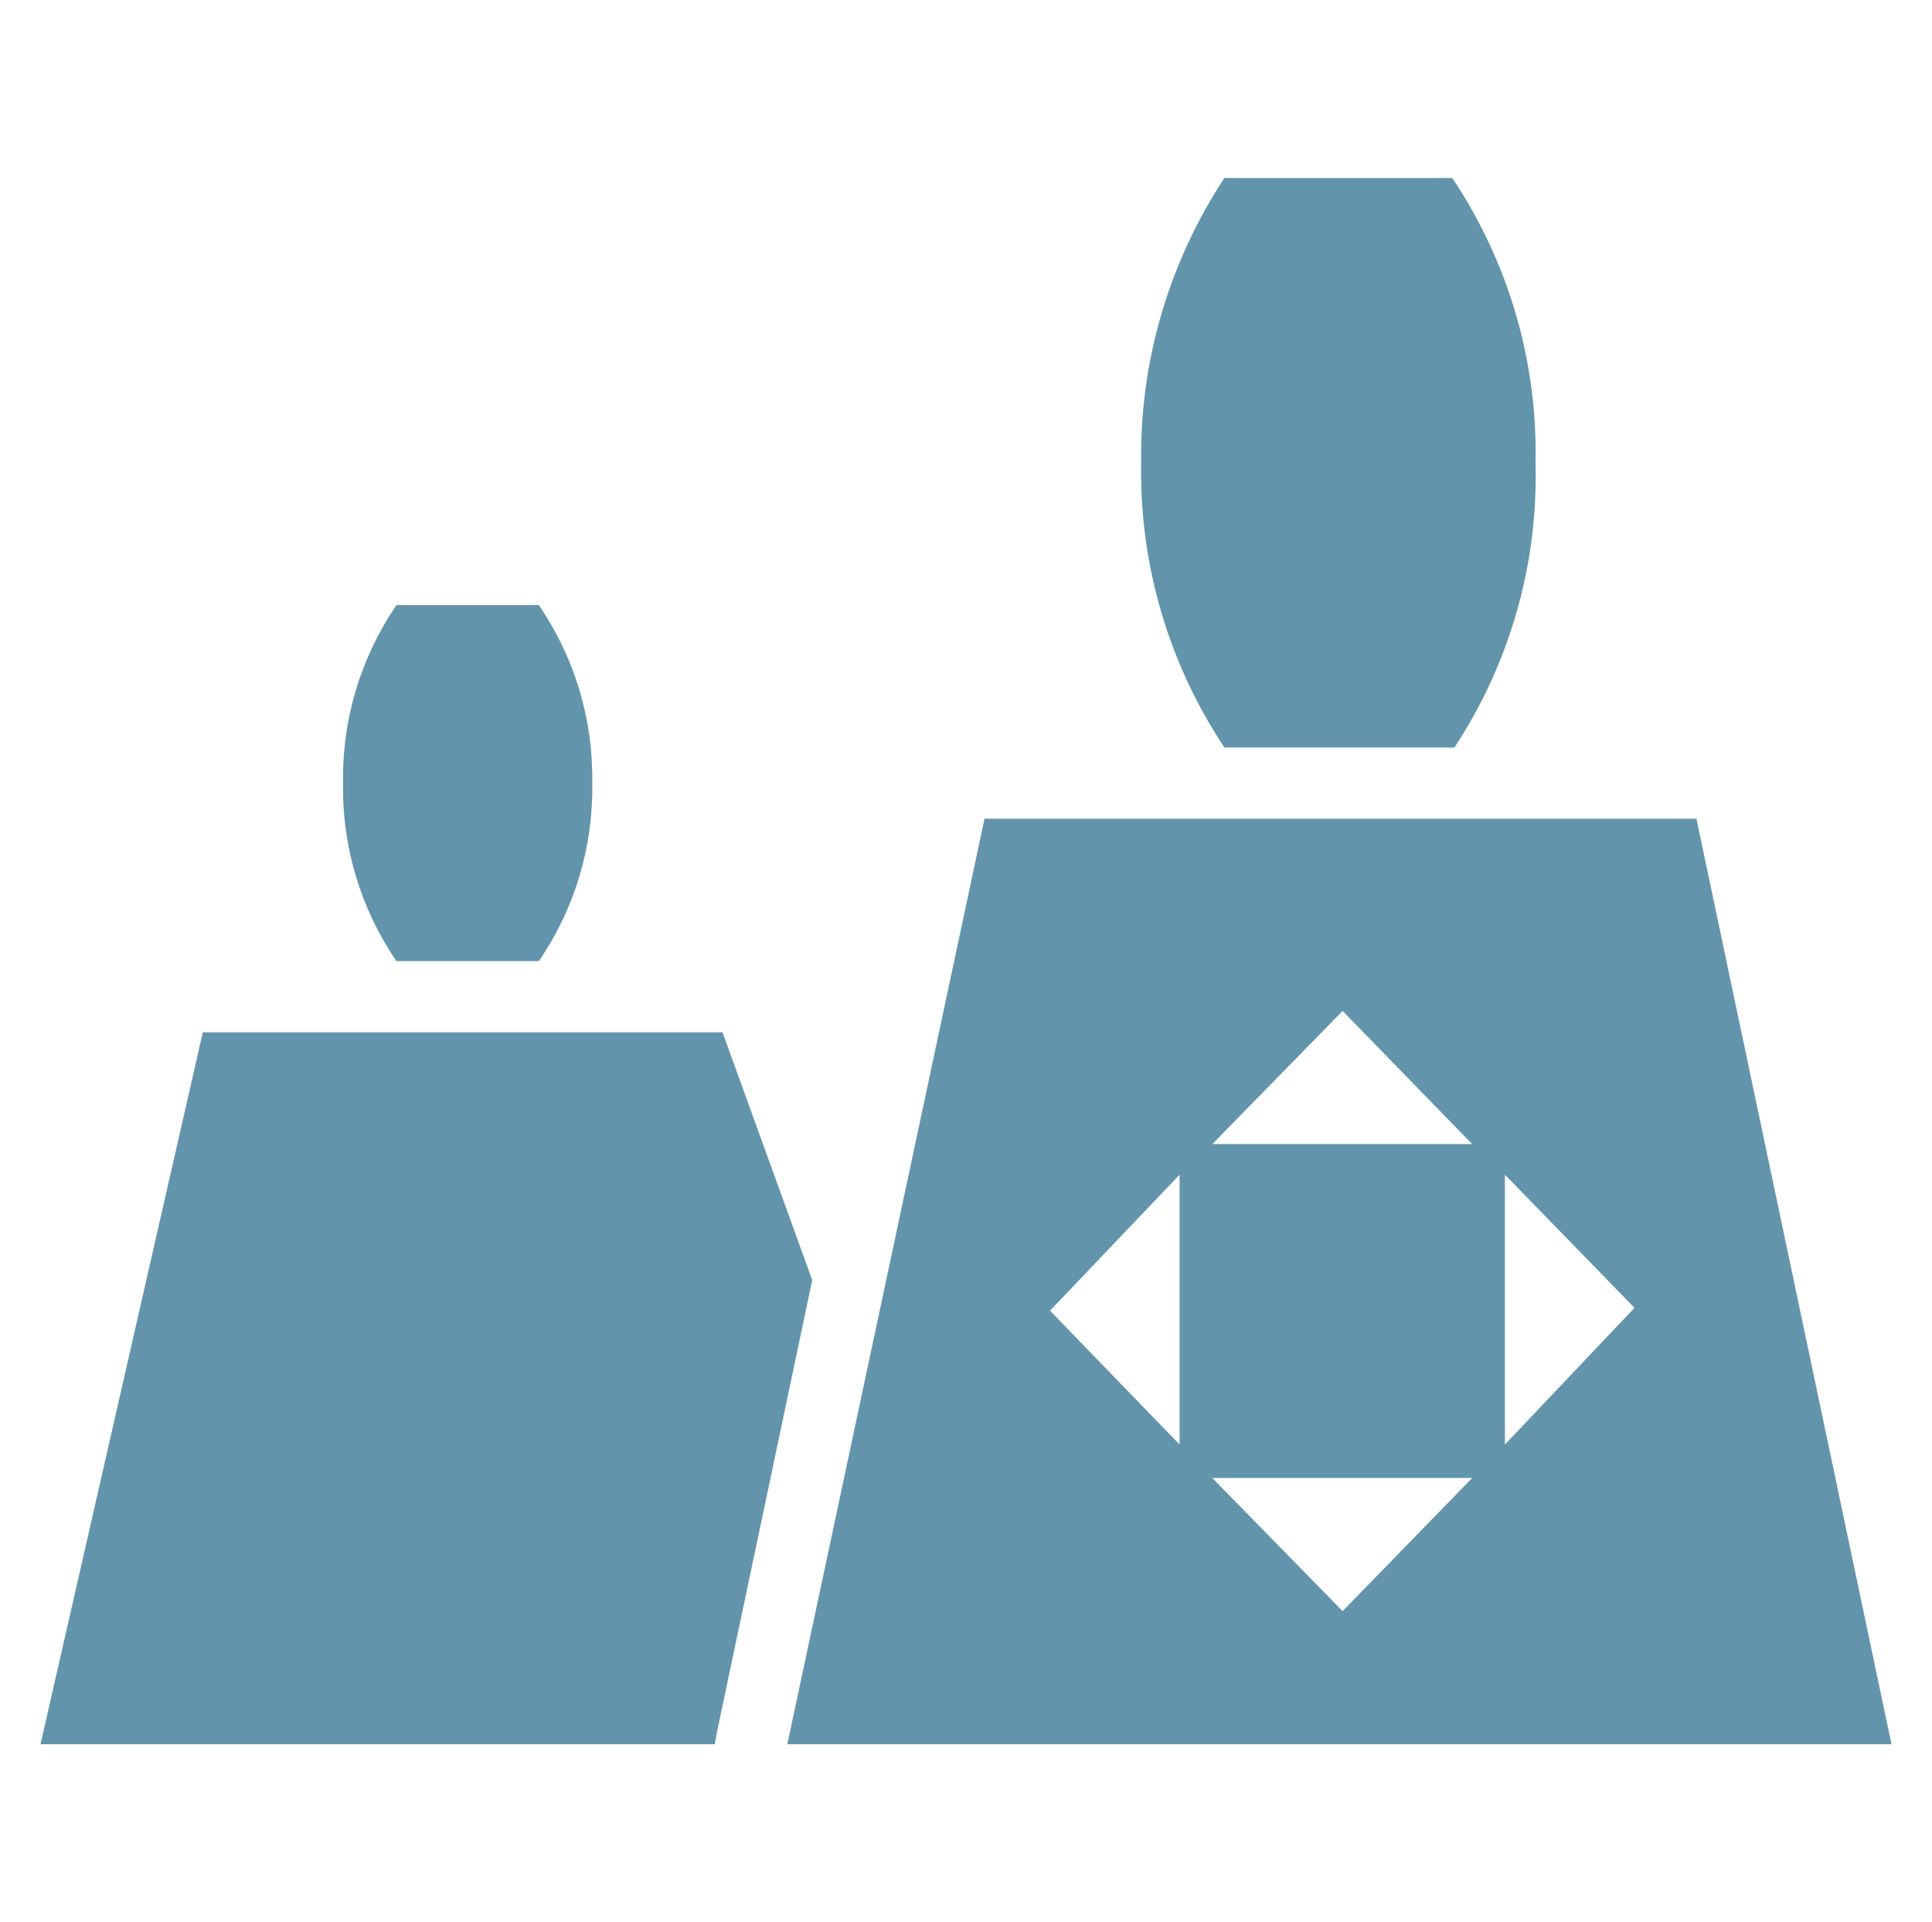 <?xml version="1.0" encoding="utf-8"?>
<!-- Generator: Adobe Illustrator 16.0.0, SVG Export Plug-In . SVG Version: 6.00 Build 0)  -->
<!DOCTYPE svg PUBLIC "-//W3C//DTD SVG 1.1//EN" "http://www.w3.org/Graphics/SVG/1.1/DTD/svg11.dtd">
<svg version="1.1" id="Icons_1_" xmlns="http://www.w3.org/2000/svg" xmlns:xlink="http://www.w3.org/1999/xlink" x="0px" y="0px"
	 width="504.828px" height="502.268px" viewBox="0 0 504.828 502.268" enable-background="new 0 0 504.828 502.268"
	 xml:space="preserve">
<path id="Icons" display="none" fill="#6295AC" d="M316.242,0H55.807L-0.001,55.808v186.025l74.41,74.41h37.205v-74.41h204.628
	l55.809-55.807V55.808L316.242,0z M334.845,167.422l-37.205,37.205H74.41v55.808L37.205,223.23V74.41L74.41,37.205h223.23
	l37.205,37.205V167.422L334.845,167.422z M130.217,465.063l37.205,37.205h260.437l37.205-37.205H130.217z M442.181,297.64
	l4.279-18.603H148.82l37.205,167.423h223.23l4.093-18.603h23.811c35.959,1.387,66.233-26.641,67.62-62.599
	C506.165,329.302,478.14,299.026,442.181,297.64z M437.158,409.255h-19.719l20.649-93.013c25.685,0.257,46.298,21.286,46.041,46.971
	C483.872,388.897,462.844,409.513,437.158,409.255L437.158,409.255z"/>
<path id="Icons_2_" display="none" fill="#6295AC" d="M279.865,414.429l10.096-5.668v-11.867h-78.99v11.867l10.095,5.668H279.865z
	 M218.408,426.827v11.688l10.095,5.668h43.925l10.094-5.668v-11.688L218.408,426.827L218.408,426.827L218.408,426.827z
	 M403.842,289.036l-36.839-7.617l3.188-15.23l36.837,7.615L403.842,289.036z M347.344,184.187l26.565-27.452l10.98,10.98
	l-26.565,27.452L347.344,184.187z M258.789,146.107h-15.585v-37.724h15.585V146.107z M147.564,195.167l-27.452-27.452l10.98-10.981
	l27.63,27.452L147.564,195.167z M100.277,289.036l-3.188-15.232l37.192-8.146l3.188,15.229L100.277,289.036z M464.591,233.246
	l6.906-18.951l-23.2-70.844l37.016-25.504l-29.222-53.133l-100.245-6.73h-63.052l-40.733,17.71l-40.736-17.71H148.45l-100.244,6.73
	l-29.223,53.132l37.016,25.504l-23.201,70.844l6.73,18.951l-35.422,38.08l3.365,15.76l17.711,4.43l12.221,77.75l12.044,11.689
	l53.842-7.791l15.939,11.688l16.293,35.424l74.918-37.371l-45.87-112.108v-1.771c0.523-26.143,10.314-51.25,27.628-70.843
	c15.514-15.027,36.514-23.031,58.093-22.139l0,0c21.626-0.857,42.668,7.137,58.269,22.139c17.223,19.637,26.946,44.73,27.452,70.843
	v1.771l-44.985,109.81l77.575,38.608l16.293-35.422l15.939-11.688l54.549,7.791l12.044-11.688l12.221-77.752l17.712-4.429
	l3.364-15.764L464.591,233.246z"/>
<path id="Icons_3_" display="none" fill="#6295AC" d="M475.211,132.577h-52.712l-20.976,36.479H177.36v-54.718h11.855l21.158-36.479
	L189.216,41.38h-41.95l-21.158,36.479l21.158,36.479h11.856v54.718H61.358l-10.58-18.24H19.223L3.355,178.175l15.868,27.359h31.555
	l10.578-18.24h97.763v91.197h-27.724l-36.479,63.838l36.479,63.84h72.958l31.554-54.719h69.127v54.719h-6.749l-15.686,27.359
	l15.686,27.358h31.736l15.686-27.358l-15.686-27.359h-6.749V187.294h78.248l20.976,36.479h52.712l26.266-45.598L475.211,132.577z
	 M305.037,333.21h-68.397l-31.555-54.719H177.36v-91.197h127.676L305.037,333.21L305.037,333.21z"/>
<path id="Icons_4_" display="none" fill="#6295AC" d="M297.601,389.444c0.017-38.705,20.323-74.568,53.507-94.493H56.484
	L5.036,363.548v34.299h292.909C297.774,395.104,297.601,392.358,297.601,389.444z M176.528,363.548v-17.148l17.15-17.149h68.596
	l17.149,17.149v17.147L176.528,363.548L176.528,363.548z M499.792,380.696c0-2.743,0-5.487-1.2-8.059l-22.808-4.117
	c-1.385-4.545-3.285-8.918-5.657-13.033l12.688-19.379l-2.401-3.43l-2.742-3.432l-21.607,8.059
	c-3.614-3.211-7.517-6.082-11.662-8.572l1.371-23.323l-7.546-2.914l-14.748,17.147c-4.741-0.992-9.562-1.565-14.404-1.713
	l-9.604-20.238l-8.06,1.201l-4.115,22.979c-4.546,1.386-8.918,3.284-13.034,5.659l-19.379-12.861l-3.432,2.399l-3.085,2.744
	l8.062,21.779c-3.252,3.52-6.127,7.371-8.576,11.491l-23.149-1.373c-1.205,2.438-2.237,4.962-3.089,7.545l17.15,14.921
	c-1.003,4.682-1.576,9.447-1.714,14.234l-20.752,10.46c0,2.573,0,5.317,1.202,8.062l22.979,3.943
	c1.417,4.588,3.315,9.014,5.66,13.205l-12.863,19.38c0.857,1.029,1.542,2.229,2.572,3.259c1.028,1.028,1.715,2.058,2.572,3.086
	l21.777-7.89c3.529,3.194,7.379,6.01,11.491,8.404l-1.371,23.321l7.546,2.916l14.919-17.148c4.675,1.03,9.447,1.548,14.233,1.544
	l10.462,20.75l8.061-1.199l3.943-22.811c4.563-1.488,8.979-3.385,13.205-5.658l19.378,12.688l3.26-2.398l3.086-2.744l-7.888-21.78
	c3.196-3.563,6.064-7.41,8.575-11.487l23.147,1.37c1.03-2.4,2.059-4.973,2.915-7.544l-17.146-14.921
	c1.169-4.651,1.746-9.437,1.714-14.235L499.792,380.696z M428.967,416.367c-14.523,12.161-36.155,10.247-48.317-4.276
	c-12.159-14.521-10.245-36.156,4.278-48.316c14.522-12.162,36.154-10.246,48.315,4.277c0.179,0.213,0.353,0.426,0.524,0.643
	c11.269,14.475,9.152,35.254-4.802,47.162L428.967,416.367L428.967,416.367z M399.469,20.563H56.484v154.344l17.149,102.896h308.686
	l17.149-102.896L399.469,20.563L399.469,20.563z M90.781,243.504V54.861H365.17v188.643H90.781L90.781,243.504z"/>
<path id="Icons_5_" display="none" fill="#6295AC" d="M419.838,27.904H84.991v372.05l74.41,74.41h186.025l74.41-74.41
	L419.838,27.904L419.838,27.904z M196.606,83.711h37.205c0-10.274,8.329-18.602,18.602-18.602c10.273,0,18.604,8.329,18.604,18.602
	h37.205c10.272,0,18.603,8.329,18.603,18.603s-8.329,18.603-18.603,18.603H196.606c-10.274,0-18.604-8.329-18.604-18.603
	S186.332,83.711,196.606,83.711z M188.978,181.747c15.989-0.427,31.312,6.413,41.67,18.603c8.521,9.63,13.104,22.116,12.836,34.973
	c0.214,12.581-4.148,24.811-12.278,34.414c-10.727,12.229-26.34,19.046-42.6,18.604c-16.26,0.441-31.873-6.375-42.601-18.604
	c-8.521-9.629-13.104-22.115-12.836-34.972c-0.373-12.928,4.222-25.51,12.836-35.158c11.169-12.077,27.098-18.612,43.529-17.858
	h-0.558L188.978,181.747L188.978,181.747z M187.677,211.139c-6.055-0.199-11.894,2.246-15.998,6.697
	c-4.206,4.756-6.406,10.957-6.141,17.299c-0.275,6.379,1.999,12.605,6.325,17.302c9.082,8.764,23.474,8.764,32.555,0
	c4.141-4.795,6.33-10.97,6.14-17.302c0.311-6.328-1.975-12.508-6.325-17.113c-4.143-4.421-9.94-6.915-15.998-6.883H187.677
	L187.677,211.139z M171.492,399.954l131.894-214.301h29.949L201.442,399.954H171.492z M317.15,298.013
	c15.974-0.348,31.263,6.479,41.67,18.603c17.085,20.186,17.085,49.762,0,69.944c-10.646,12.338-26.313,19.178-42.6,18.604
	c-16.285,0.576-31.953-6.267-42.602-18.604c-8.506-9.639-13.086-22.119-12.836-34.973c-0.344-12.869,4.249-25.383,12.836-34.973
	c11.136-12.146,27.068-18.752,43.53-18.045L317.15,298.013L317.15,298.013z M315.848,327.403c-6.007-0.15-11.804,2.209-15.998,6.512
	c-8.153,10.094-8.153,24.508,0,34.602c4.249,4.469,10.207,6.906,16.37,6.697c6.146,0.207,12.068-2.314,16.184-6.885
	c8.42-9.926,8.42-24.486,0-34.414c-4.423-4.246-10.44-6.41-16.556-5.953V327.403z"/>
<path id="Icons_6_" display="none" fill="#6295AC" d="M419.838,27.904H84.991v372.05l74.41,74.41h186.025l74.41-74.41
	L419.838,27.904L419.838,27.904z M196.606,83.711h37.205c0-10.274,8.329-18.602,18.602-18.602c10.273,0,18.604,8.329,18.604,18.602
	h37.205c10.272,0,18.603,8.329,18.603,18.603s-8.329,18.603-18.603,18.603H196.606c-10.274,0-18.604-8.329-18.604-18.603
	S186.332,83.711,196.606,83.711z M382.633,325.544H271.016v111.615h-37.205V325.544H122.196v-37.205h111.615V176.724h37.205v111.615
	h111.615L382.633,325.544L382.633,325.544z"/>
<path id="Icons_7_" display="none" fill="#6295AC" d="M45.451,458.098V302.876h80.716l0,0l0,0l103.654-103.483h81.406l0,0l0,0l0,0
	l0,0l98.308-98.308v40.704h32.598V44.171h-97.617v32.597h40.703l-88.306,88.131h-81.407l0,0l-103.48,103.483H45.451V9.676H10.957
	v482.916h482.914v-34.494H45.451L45.451,458.098z M129.616,410.495v13.107h65.538v-25.525h-13.625v12.419h-27.768v-25.354h26.732
	v-13.107h-26.732v-21.559h27.596v9.656h13.625v-22.765h-65.366v13.108h8.279v60.019L129.616,410.495L129.616,410.495z
	 M203.26,410.495v13.107h35.873c8.904,0.592,17.758-1.771,25.182-6.727c5.91-4.54,9.201-11.702,8.795-19.145
	c0.202-5.203-1.519-10.297-4.829-14.313c-2.6-3.022-6.011-5.237-9.831-6.382c7.088-3.27,11.511-10.484,11.212-18.282
	c0-14.144-9.484-21.386-28.458-21.386H203.26v13.107h8.279v60.02H203.26L203.26,410.495z M226.716,350.476h12.592
	c3.77-0.276,7.526,0.691,10.693,2.76c2.563,1.721,4.01,4.681,3.794,7.761c0.2,3.433-1.62,6.666-4.656,8.278
	c-3.498,1.638-7.359,2.35-11.21,2.068h-11.213V350.476L226.716,350.476z M226.716,383.935h11.902
	c4.852-0.379,9.694,0.832,13.797,3.449c5.421,4.354,6.283,12.281,1.93,17.702c-0.968,1.203-2.146,2.22-3.48,2.994
	c-4.824,1.896-10.003,2.723-15.177,2.415h-8.969L226.716,383.935L226.716,383.935z M315.021,350.476v-13.108h-32.253v13.108h8.106
	v60.02h-8.106v13.108h32.253v-13.108h-8.279v-60.02H315.021z M391.942,361.515v-24.146h-70.539v24.146h13.623v-11.037h13.8v60.019
	h-12.42v13.108h40.703v-13.108h-12.59v-60.019h13.797v11.037H391.942z M424.885,337.369l-28.804,73.128h-5.69v13.105h30.872v-13.105
	h-8.28l4.313-11.557h33.459l4.313,11.557h-8.278v13.105h29.838v-13.105H469.9l-27.768-73.128H424.885z M421.09,386.351
	l11.899-33.287l11.9,33.287H421.09z"/>
<path id="Icons_8_" display="none" fill="#6295AC" d="M207.878,114.404c-0.936,23.546,5.615,46.783,18.717,66.372h51.987
	c13.16-19.567,19.775-42.806,18.89-66.372c0.469-21.178-4.673-42.104-14.902-60.653h-59.961
	C212.437,72.317,207.356,93.243,207.878,114.404z M375.802,143.172c-0.658,16.112,3.834,32.015,12.821,45.403h34.66
	c8.953-13.339,13.445-29.176,12.824-45.23c0.322-14.489-3.27-28.798-10.397-41.418h-39.687
	C378.988,114.514,375.457,128.757,375.802,143.172z M68.375,143.172c-0.574,16.102,3.909,31.979,12.824,45.403h34.659
	c8.953-13.339,13.442-29.176,12.823-45.23c0.449-14.418-2.896-28.7-9.704-41.418H79.119
	C71.901,114.461,68.19,128.708,68.375,143.172z M333.171,205.904H171.658l-55.282,242.612h272.075L333.171,205.904z
	 M500.746,379.024l-39.338-173.12H350.845l39.512,173.12H500.746z M43.421,205.904L4.082,379.024h110.39l39.512-173.12H43.421
	L43.421,205.904z"/>
<path id="Icons_9_" display="none" fill="#6295AC" d="M99.238,239.311l11.654,11.822v23.476l-23.476,23.478H63.939l-11.82-11.654
	v-23.644l23.477-23.478H99.238 M158.011,274.608l11.821,11.823v23.475l-35.297,35.298h-23.643L99.238,333.55v-23.644l35.296-35.298
	H158.011 M205.129,321.728l11.822,11.822v23.475l-35.297,35.298h-23.643L146.189,380.5v-23.476l35.464-35.297H205.129
	 M240.427,380.501l11.822,11.821v23.643l-23.477,23.477h-23.643l-11.821-11.822v-23.475l23.643-23.644H240.427 M370.128,39.349
	l129.533,129.534l-58.939,58.773L323.008,109.942h-94.237l-35.463,35.131h-23.476l-11.821-11.655l-11.655-11.654l35.463-35.297
	l23.477-23.644H346.65L370.128,39.349 M440.722,251.133L440.722,251.133l-11.821-11.655L316.182,126.594h-80.417l-30.636,30.303
	l-4.828,4.829h-6.993h-23.476h-6.993l-4.828-4.829l-11.821-11.821L134.7,133.42l-11.821-11.654l11.821-11.822l35.297-35.297
	L134.7,39.35L5.167,168.884L63.94,227.49l4.829-4.828h6.826h23.643h6.826l4.828,4.828l11.822,11.821l4.829,4.829v6.993v6.826h6.992
	h23.477h6.993l4.829,4.828l11.821,11.822l4.828,4.829v6.992v18.648h18.648h6.993l4.828,4.828l11.821,11.82l4.829,4.83v6.992v23.476
	v6.826h6.827h6.992l4.829,4.996l11.821,11.654l4.829,4.994v6.826v23.644v6.826l-4.829,4.83l35.298,35.296h23.477l11.821-11.655
	v-23.643l-58.773-58.772l11.821-11.656l70.429,70.429h23.643l11.822-11.654v-23.644l0,0l-70.596-70.429l11.822-11.82l82.248,82.248
	h23.477l11.821-11.821v-23.477l0,0l-82.249-82.249l11.655-11.821l82.416,82.25h23.476l11.488-11.322v-24.31L440.722,251.133z"/>
<path id="Icons_10_" display="none" fill="#6295AC" d="M432.201,471.987H154.072l49.082-130.885h179.967L432.201,471.987z
	 M323.199,177.498H262.59c-0.604,0.835-2.498,3.436-2.498,3.436c-3.451,5.517-6.301,11.385-8.507,17.506
	c-5.105,17.09-7.642,34.846-7.526,52.682c0,0.818,0,1.472,0,2.291c0.359,18.799,3.958,37.395,10.635,54.971
	c1.836,4.506,4.082,8.83,6.709,12.926c0.379,0.746,0.809,1.465,1.266,2.168c0.109,0.637,0.23,1.08,0.365,1.268h59.061
	c0.805-1.084,1.516-2.232,2.127-3.436c2.625-4.096,4.871-8.42,6.707-12.926c6.678-17.576,10.275-36.172,10.637-54.971
	c0-0.818,0-1.473,0-2.291c0.115-17.836-2.422-35.591-7.527-52.682c-2.205-6.121-5.057-11.989-8.506-17.506
	C325.529,180.933,323.802,178.332,323.199,177.498z M167.293,389.495l-18.365,48.973H72.626V177.279h163.205V30.28h195.894v261.188
	h-78.322c2.9-12.344,4.498-24.967,4.744-37.74l0.004-2.5c0.125-19.276-2.59-38.418-8.049-56.912l-0.229-0.793l-0.234-0.709
	c-1.939-5.381-4.324-10.607-7.088-15.616h7.551v-48.973h-32.646v32.686h-16.324v-32.686h-32.648v32.686h-13.276l-4.964,6.876
	c-0.866,1.2-1.673,2.46-2.401,3.754c-1.947,2.991-3.705,6.149-5.275,9.499c-4.29,9.334-7.625,18.996-10.051,28.887h-29.291V258.9
	h24.249v0.071l0.027,0.948c0.295,5.136,0.837,10.237,1.572,15.306l-25.847-1.438v50.797l-11.562-0.066l-6.002,16.004h-31.411v48.973
	H167.293L167.293,389.495z M366.426,111.901h32.648V62.928h-32.648V111.901z M366.426,177.198h32.648v-48.973h-32.648V177.198z
	 M366.426,242.496h32.648v-48.973h-32.648V242.496z M317.453,111.901h32.648V62.928h-32.648V111.901z M268.48,111.901h32.648V62.928
	H268.48V111.901z M154.248,258.9h32.648v-48.973h-32.648V258.9z M154.248,324.198h32.648v-48.975h-32.648V324.198z M137.924,340.522
	h-32.649v48.973h32.649V340.522z M137.924,275.224h-32.649v48.975h32.649V275.224z M137.924,209.927h-32.649V258.9h32.649V209.927z"
	/>
<path id="Icons_11_" display="none" fill="#6295AC" d="M110.745,215.094h71.102v-17.775h-35.551v-53.327
	c0-58.902,47.75-106.651,106.652-106.651c58.901,0,106.652,47.75,106.652,106.651v53.327h53.324v-71.102h-19.02
	C383.539,48.369,312.025-6.336,234.176,4.03c-63.643,8.475-113.713,58.544-122.188,122.188H92.968v71.102h17.775v17.775H110.745
	L110.745,215.094z M184.689,215.094c2.919,25.333,11.615,49.658,25.42,71.102h85.678c19.243-32.193,29.039-69.153,28.262-106.652
	c0.777-37.499-9.019-74.458-28.262-106.651h-85.678c-19.245,32.193-29.04,69.152-28.263,106.651c0,6.044,0,11.91,1.066,17.776
	h71.101v35.551h-36.616v-17.776H184.689L184.689,215.094z M377.375,321.745H127.454L74.128,499.498H430.7L377.375,321.745z"/>
<path id="Icons_12_" display="none" fill="#6295AC" d="M188.923,33.448v126.983h36.281v-18.139h36.28v18.139h18.142v-18.139h36.281
	v18.139h18.142v-18.139h36.281v54.42h-36.281v18.14h36.281v54.421h-36.281v18.143h36.281v54.42h-36.281v18.141h36.281v54.422
	h-36.281v54.422h72.56V33.447L188.923,33.448L188.923,33.448z M261.484,124.15h-36.28V69.729h36.28V124.15L261.484,124.15z
	 M315.905,124.15h-36.281V69.729h36.281V124.15z M370.328,124.15h-36.281V69.729h36.281V124.15L370.328,124.15z M98.219,178.572
	v290.25h217.686v-290.25H98.219L98.219,178.572z M170.782,414.399h-36.281v-54.422h36.281V414.399z M170.782,341.837h-36.281
	v-54.422h36.281V341.837z M170.782,269.274h-36.281v-54.422h36.281V269.274z M225.204,414.399h-36.281v-54.422h36.281V414.399z
	 M225.204,341.837h-36.281v-54.422h36.281V341.837z M225.204,269.274h-36.281v-54.422h36.281V269.274z M279.624,414.399h-36.28
	v-54.422h36.28V414.399L279.624,414.399z M279.624,341.837h-36.28v-54.422h36.28V341.837L279.624,341.837z M279.624,269.274h-36.28
	v-54.422h36.28V269.274L279.624,269.274z"/>
<path id="Icons_13_" display="none" fill="#6295AC" d="M34.728,468.82V305.557h84.897l0,0l0,0L228.65,196.712h85.623l0,0l0,0l0,0
	l0,0l103.4-103.4v42.812h34.287V33.448H349.285v34.286h42.813l-92.881,92.697h-85.623l0,0L104.751,269.274H34.728V-2.834H-1.553
	v507.936h507.934V468.82H34.728L34.728,468.82z M123.253,418.751v13.788h68.935v-26.85h-14.332v13.062h-29.206v-26.666h28.118
	v-13.788h-28.118v-22.674h29.025v10.157h14.331v-23.945h-68.753v13.788h8.708v63.128H123.253z M200.714,418.751v13.788h37.732
	c9.366,0.621,18.676-1.865,26.485-7.075c6.215-4.775,9.678-12.308,9.252-20.137c0.211-5.472-1.598-10.831-5.08-15.055
	c-2.734-3.181-6.324-5.511-10.34-6.714c7.453-3.438,12.105-11.026,11.791-19.229c0-14.876-9.977-22.495-29.931-22.495h-39.91v13.788
	h8.707v63.128H200.714L200.714,418.751z M225.385,355.623h13.243c3.966-0.291,7.917,0.728,11.247,2.901
	c2.695,1.811,4.217,4.923,3.991,8.163c0.21,3.61-1.703,7.013-4.898,8.707c-3.679,1.722-7.739,2.471-11.791,2.177h-11.792V355.623z
	 M225.385,390.814h12.518c5.103-0.397,10.197,0.877,14.512,3.629c5.701,4.58,6.61,12.916,2.029,18.619
	c-1.018,1.265-2.258,2.333-3.661,3.15c-5.074,1.994-10.521,2.862-15.964,2.538h-9.433L225.385,390.814L225.385,390.814z
	 M318.265,355.623v-13.788h-33.924v13.788h8.525v63.128h-8.525v13.788h33.924v-13.788h-8.709v-63.128H318.265z M399.172,367.233
	v-25.396h-74.195v25.396h14.33v-11.61h14.514v63.128h-13.063v13.788h42.813v-13.788h-13.242v-63.128h14.512v11.61H399.172z
	 M433.82,341.837l-30.295,76.916h-5.986v13.786h32.471v-13.786h-8.707l4.535-12.154h35.191l4.537,12.154h-8.707v13.786h31.383
	v-13.786h-7.074l-29.207-76.916H433.82z M429.828,393.355l12.516-35.011l12.518,35.011H429.828z"/>
<path id="Icons_14_" display="none" fill="#6295AC" d="M181.256,143.59c-0.675,37.847,9.326,75.118,28.858,107.543h86.394
	c19.279-32.5,29.031-69.766,28.14-107.543c0.783-37.813-9.094-75.082-28.498-107.544h-86.395
	C190.349,68.509,180.472,105.777,181.256,143.59z M378.42,286.981H126.409l-53.772,179.24h359.555L378.42,286.981z M318.015,440.769
	l-35.848-35.848l-7.35,7.17h-44.092l-31.547-31.188v-44.451l31.547-31.545h44.451l31.546,31.545v44.451l-7.17,7.348l35.848,35.848
	L318.015,440.769z M235.386,316.198l-24.913,24.914v35.131l24.913,24.914h35.131l24.915-24.914v-35.131l-24.915-24.914H235.386z"/>
<path id="Icons_15_" display="none" fill="#6295AC" d="M126.947,71.895h-89.62v35.848H1.479v233.012l35.848,89.619h412.25V107.742
	H126.947V71.895z M467.501,143.591v250.935l35.848-250.935H467.501L467.501,143.591z"/>
<path id="Icons_16_" display="none" fill="#6295AC" d="M103.689,288.314c27.379,0,49.574,22.195,49.574,49.574
	c0,27.38-22.195,49.575-49.574,49.575c-27.378,0-49.575-22.196-49.575-49.575C54.115,310.51,76.311,288.314,103.689,288.314
	 M401.135,288.314c27.379,0,49.575,22.195,49.575,49.574c0,27.38-22.196,49.575-49.575,49.575s-49.574-22.196-49.574-49.575
	S373.758,288.314,401.135,288.314 M492.022,329.627h-25.614c-5.754-36.049-39.642-60.608-75.691-54.854
	c-28.22,4.506-50.351,26.635-54.854,54.854H168.961c-5.753-36.049-39.641-60.608-75.691-54.854
	c-28.22,4.506-50.351,26.635-54.854,54.854H12.803v-33.049h16.525V114.804H376.35l25.943,79.649l89.73,53.375v81.799H492.022
	L492.022,329.627z M293.724,197.429h85.93l-19.83-66.1h-66.1V197.429z"/>
<path id="Icons_17_" display="none" fill="#6295AC" d="M148.731,398.016l-17.279,17.281v34.561h241.925v-34.561l-17.28-17.281
	H148.731L148.731,398.016z M10.489,52.41v172.804L45.05,363.455h414.727l34.562-138.241V52.41H10.489z M252.414,346.176
	c-9.543,0-17.281-7.737-17.281-17.281c0-9.541,7.737-17.279,17.281-17.279c9.544,0,17.281,7.736,17.281,17.279
	C269.695,338.44,261.958,346.176,252.414,346.176z M459.777,294.334H45.05V86.971h414.727V294.334L459.777,294.334z
	 M315.141,151.426l17.281,31.278h-28.168l-17.279-31.278h-28.857l17.28,31.278h-28.685l-17.281-31.278h-28.857l17.279,31.278
	h-28.167l-16.761-26.611h1.555l8.812-25.922l28.167-3.455l-6.912,21.082l24.539-3.456l10.714-21.254l24.539-3.456l-6.912,21.082
	l28.167-3.456l10.541-21.255l21.081-3.455l-6.911,21.082l24.538-3.456l-3.456-28.167l-168.828,24.712l5.185,24.711h-1.729v125.629
	h172.803V151.426H315.141z M323.09,261.328H181.738v-62.899H323.09V261.328L323.09,261.328z"/>
<path id="Icons_18_" display="none" fill="#6295AC" d="M72.461,323.115l26.993,26.994l98.975-98.976l-98.975-98.975l-26.993,26.993
	l53.986,53.985H0.479v35.99h125.968L72.461,323.115z M432.368,179.152l-26.994-26.993L306.4,251.134l98.975,98.976l26.994-26.994
	l-53.987-53.985h125.967v-35.991H378.382L432.368,179.152z M180.432,71.18L153.44,98.173l98.974,98.975l98.975-98.975L324.395,71.18
	l-53.985,53.986V-0.802h-35.991v125.968L180.432,71.18z M324.395,431.088l26.993-26.994l-98.975-98.973l-98.974,98.973
	l26.993,26.994l53.986-53.985v125.967h35.991V377.103L324.395,431.088z"/>
<path id="Icons_19_" fill="#6295AC" d="M212.232,334.472l-23.438-64.736H52.995L10.582,455.761h176.166l0.744-3.906L212.232,334.472
	z M380.026,195.326c14.521-22.047,21.923-48.02,21.207-74.41c0.552-26.449-7.047-52.427-21.765-74.41H319.94
	c-14.546,22.063-22.128,47.986-21.765,74.41c-0.468,26.438,7.123,52.392,21.765,74.41H380.026z M103.594,158.121
	c-9.368,13.677-14.244,29.931-13.952,46.506c-0.293,16.575,4.584,32.83,13.952,46.506h37.205
	c9.368-13.677,14.244-29.931,13.952-46.506c0.293-16.575-4.584-32.829-13.952-46.506H103.594z M443.275,213.928H257.251
	l-51.529,241.833h288.524L443.275,213.928z M308.221,377.444l-33.856-34.973l33.856-35.531V377.444z M350.82,420.974l-34.043-34.787
	h67.899L350.82,420.974z M316.778,298.94l34.043-34.786l33.857,34.786H316.778z M393.234,377.444V306.94l33.857,34.787
	L393.234,377.444z"/>
</svg>
